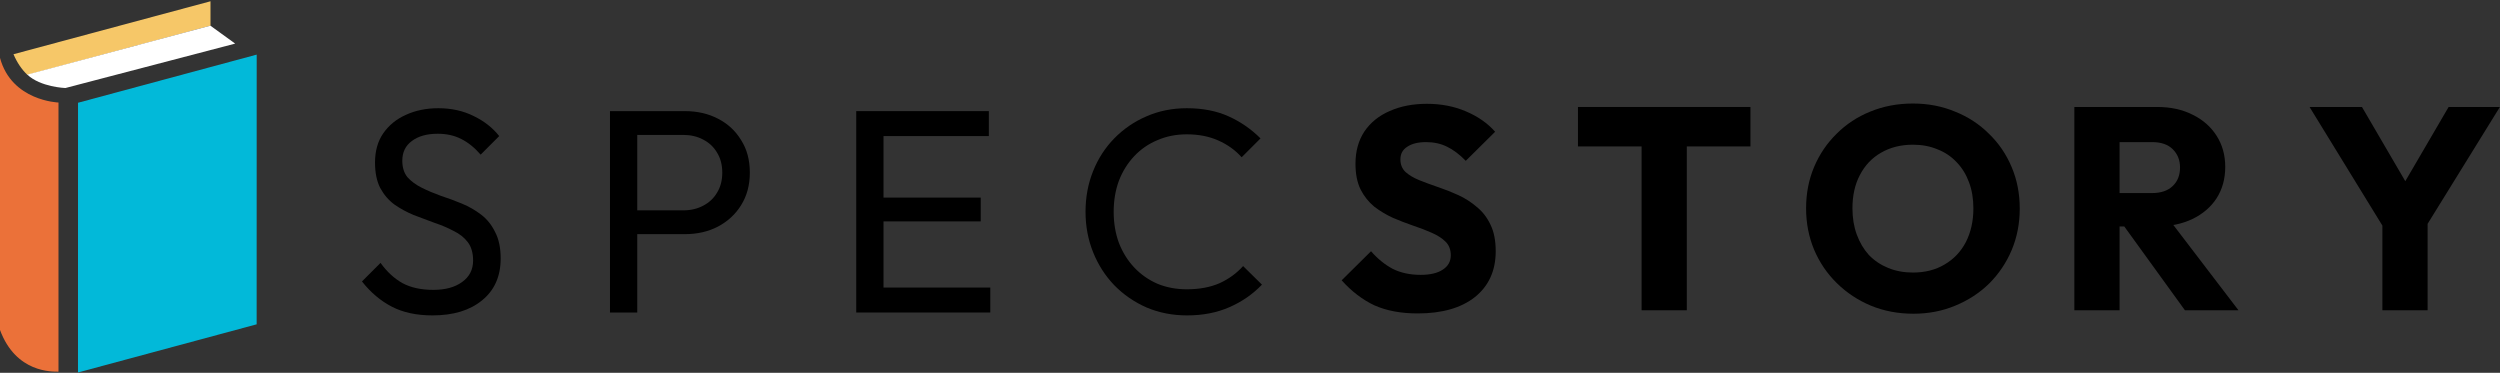 <svg width="1120" height="167" viewBox="0 0 1120 167" fill="none" xmlns="http://www.w3.org/2000/svg">
<rect x="0" y="0" width="1120" height="167" fill="#333333" stroke="none"/>
<path d="M193.75 141.3C186.643 141.3 180.577 140 175.55 137.4C170.523 134.8 166.06 131.03 162.16 126.09L170.48 117.77C173.34 121.757 176.633 124.79 180.36 126.87C184.087 128.863 188.68 129.86 194.14 129.86C199.513 129.86 203.803 128.69 207.01 126.35C210.303 124.01 211.95 120.803 211.95 116.73C211.95 113.35 211.17 110.62 209.61 108.54C208.05 106.46 205.927 104.77 203.24 103.47C200.64 102.083 197.78 100.87 194.66 99.83C191.54 98.703 188.42 97.533 185.3 96.32C182.18 95.02 179.32 93.46 176.72 91.64C174.12 89.733 171.997 87.263 170.35 84.23C168.79 81.197 168.01 77.383 168.01 72.79C168.01 67.677 169.223 63.343 171.65 59.79C174.163 56.15 177.543 53.377 181.79 51.47C186.123 49.477 190.977 48.48 196.35 48.48C202.243 48.48 207.53 49.65 212.21 51.99C216.89 54.243 220.703 57.233 223.65 60.96L215.33 69.28C212.643 66.16 209.74 63.82 206.62 62.26C203.587 60.7 200.077 59.92 196.09 59.92C191.237 59.92 187.38 61.003 184.52 63.17C181.66 65.25 180.23 68.197 180.23 72.01C180.23 75.043 181.01 77.513 182.57 79.42C184.217 81.24 186.34 82.8 188.94 84.1C191.54 85.4 194.4 86.613 197.52 87.74C200.727 88.78 203.89 89.95 207.01 91.25C210.13 92.55 212.99 94.197 215.59 96.19C218.19 98.183 220.27 100.783 221.83 103.99C223.477 107.11 224.3 111.053 224.3 115.82C224.3 123.793 221.527 130.033 215.98 134.54C210.52 139.047 203.11 141.3 193.75 141.3Z" fill="black"/>
<path d="M281.459 104.9V94.24H306.029C309.409 94.24 312.399 93.547 314.999 92.16C317.686 90.773 319.766 88.823 321.239 86.31C322.799 83.797 323.579 80.807 323.579 77.34C323.579 73.873 322.799 70.883 321.239 68.37C319.766 65.857 317.686 63.907 314.999 62.52C312.399 61.133 309.409 60.44 306.029 60.44H281.459V49.78H306.809C312.356 49.78 317.296 50.907 321.629 53.16C326.049 55.413 329.516 58.62 332.029 62.78C334.629 66.853 335.929 71.707 335.929 77.34C335.929 82.887 334.629 87.74 332.029 91.9C329.516 95.973 326.049 99.18 321.629 101.52C317.296 103.773 312.356 104.9 306.809 104.9H281.459ZM273.269 140V49.78H285.489V140H273.269Z" fill="black"/>
<path d="M383.592 140V49.78H395.812V140H383.592ZM391.912 140V128.82H443.652V140H391.912ZM391.912 99.18V88.52H439.362V99.18H391.912ZM391.912 60.96V49.78H443.002V60.96H391.912Z" fill="black"/>
<path d="M531.817 141.3C525.317 141.3 519.294 140.13 513.747 137.79C508.2 135.363 503.347 132.027 499.187 127.78C495.114 123.533 491.95 118.593 489.697 112.96C487.444 107.327 486.317 101.303 486.317 94.89C486.317 88.39 487.444 82.323 489.697 76.69C491.95 71.057 495.114 66.16 499.187 62C503.347 57.753 508.157 54.46 513.617 52.12C519.164 49.693 525.187 48.48 531.687 48.48C538.794 48.48 545.034 49.693 550.407 52.12C555.78 54.547 560.547 57.84 564.707 62L556.257 70.45C553.397 67.243 549.887 64.73 545.727 62.91C541.654 61.09 536.974 60.18 531.687 60.18C526.92 60.18 522.544 61.047 518.557 62.78C514.57 64.427 511.104 66.81 508.157 69.93C505.21 73.05 502.914 76.733 501.267 80.98C499.707 85.227 498.927 89.863 498.927 94.89C498.927 99.917 499.707 104.553 501.267 108.8C502.914 113.047 505.21 116.73 508.157 119.85C511.104 122.97 514.57 125.397 518.557 127.13C522.544 128.777 526.92 129.6 531.687 129.6C537.32 129.6 542.217 128.69 546.377 126.87C550.537 124.963 554.047 122.407 556.907 119.2L565.357 127.52C561.197 131.853 556.3 135.233 550.667 137.66C545.12 140.087 538.837 141.3 531.817 141.3Z" fill="black"/>
<path d="M635.12 140.419C627.638 140.419 621.188 139.215 615.77 136.807C610.438 134.313 605.536 130.572 601.064 125.584L614.222 112.555C617.146 115.909 620.371 118.532 623.897 120.424C627.509 122.23 631.68 123.133 636.41 123.133C640.71 123.133 644.021 122.359 646.343 120.811C648.751 119.263 649.955 117.113 649.955 114.361C649.955 111.867 649.181 109.846 647.633 108.298C646.085 106.75 644.021 105.417 641.441 104.299C638.947 103.181 636.152 102.106 633.056 101.074C630.046 100.042 627.036 98.881 624.026 97.591C621.016 96.215 618.221 94.538 615.641 92.56C613.147 90.496 611.126 87.959 609.578 84.949C608.03 81.853 607.256 77.983 607.256 73.339C607.256 67.749 608.589 62.933 611.255 58.891C614.007 54.849 617.791 51.796 622.607 49.732C627.423 47.582 632.97 46.507 639.248 46.507C645.612 46.507 651.417 47.625 656.663 49.861C661.995 52.097 666.381 55.15 669.821 59.02L656.663 72.049C653.911 69.211 651.116 67.104 648.278 65.728C645.526 64.352 642.387 63.664 638.861 63.664C635.335 63.664 632.54 64.352 630.476 65.728C628.412 67.018 627.38 68.91 627.38 71.404C627.38 73.726 628.154 75.618 629.702 77.08C631.25 78.456 633.271 79.66 635.765 80.692C638.345 81.724 641.14 82.756 644.15 83.788C647.246 84.82 650.299 86.024 653.309 87.4C656.319 88.776 659.071 90.539 661.565 92.689C664.145 94.753 666.209 97.419 667.757 100.687C669.305 103.869 670.079 107.825 670.079 112.555C670.079 121.241 666.983 128.078 660.791 133.066C654.599 137.968 646.042 140.419 635.12 140.419Z" fill="black"/>
<path d="M735.436 139V49.216H755.689V139H735.436ZM706.927 65.599V47.926H784.198V65.599H706.927Z" fill="black"/>
<path d="M857.245 140.548C850.365 140.548 844.001 139.344 838.153 136.936C832.391 134.528 827.317 131.174 822.931 126.874C818.545 122.574 815.148 117.586 812.74 111.91C810.332 106.148 809.128 99.956 809.128 93.334C809.128 86.626 810.332 80.434 812.74 74.758C815.148 69.082 818.502 64.137 822.802 59.923C827.102 55.623 832.133 52.312 837.895 49.99C843.743 47.582 850.107 46.378 856.987 46.378C863.781 46.378 870.059 47.582 875.821 49.99C881.669 52.312 886.743 55.623 891.043 59.923C895.429 64.137 898.826 69.125 901.234 74.887C903.642 80.563 904.846 86.755 904.846 93.463C904.846 100.085 903.642 106.277 901.234 112.039C898.826 117.715 895.472 122.703 891.172 127.003C886.872 131.217 881.798 134.528 875.95 136.936C870.188 139.344 863.953 140.548 857.245 140.548ZM856.987 122.101C862.405 122.101 867.135 120.897 871.177 118.489C875.305 116.081 878.487 112.727 880.723 108.427C882.959 104.041 884.077 99.01 884.077 93.334C884.077 89.034 883.432 85.164 882.142 81.724C880.852 78.198 879.003 75.188 876.595 72.694C874.187 70.114 871.306 68.179 867.952 66.889C864.684 65.513 861.029 64.825 856.987 64.825C851.569 64.825 846.796 66.029 842.668 68.437C838.626 70.759 835.487 74.07 833.251 78.37C831.015 82.584 829.897 87.572 829.897 93.334C829.897 97.634 830.542 101.547 831.832 105.073C833.122 108.599 834.928 111.652 837.25 114.232C839.658 116.726 842.539 118.661 845.893 120.037C849.247 121.413 852.945 122.101 856.987 122.101Z" fill="black"/>
<path d="M944.793 101.461V86.497H964.014C968.056 86.497 971.152 85.465 973.302 83.401C975.538 81.337 976.656 78.542 976.656 75.016C976.656 71.748 975.581 69.039 973.431 66.889C971.281 64.739 968.185 63.664 964.143 63.664H944.793V47.926H966.465C972.485 47.926 977.774 49.087 982.332 51.409C986.89 53.645 990.459 56.784 993.039 60.826C995.619 64.868 996.909 69.512 996.909 74.758C996.909 80.09 995.619 84.777 993.039 88.819C990.459 92.775 986.847 95.871 982.203 98.107C977.559 100.343 972.098 101.461 965.82 101.461H944.793ZM929.313 139V47.926H949.566V139H929.313ZM978.849 139L950.469 99.784L969.045 94.753L1002.84 139H978.849Z" fill="black"/>
<path d="M1069.77 105.073L1034.68 47.926H1058.16L1085.12 94.108H1070.02L1096.98 47.926H1119.95L1084.6 105.073H1069.77ZM1067.31 139V95.785H1087.57V139H1067.31Z" fill="black"/>
<g clip-path="url(#clip0_33_1308)">
<path d="M34.937 166.866L34.957 46.035L115 24.464L114.979 145.294" fill="#02B9D9"/>
<path d="M26.203 45.929V166.497C23.496 166.499 7.141 167.136 0 147.815V25.924C5.214 45.294 26.203 45.929 26.203 45.929Z" fill="#EB7139"/>
<path d="M94.305 0.571V11.508L12.291 33.556C9.747 31.134 7.646 28.072 6.044 24.294L94.305 0.571Z" fill="#F6C768"/>
<path d="M29.296 39.434C29.296 39.434 18.196 39.069 12.191 33.41L94.256 11.502L105.356 19.535L29.296 39.434Z" fill="white"/>
</g>
<defs>
<clipPath id="clip0_33_1308">
<rect width="115" height="167" fill="white"/>
</clipPath>
</defs>
</svg>
